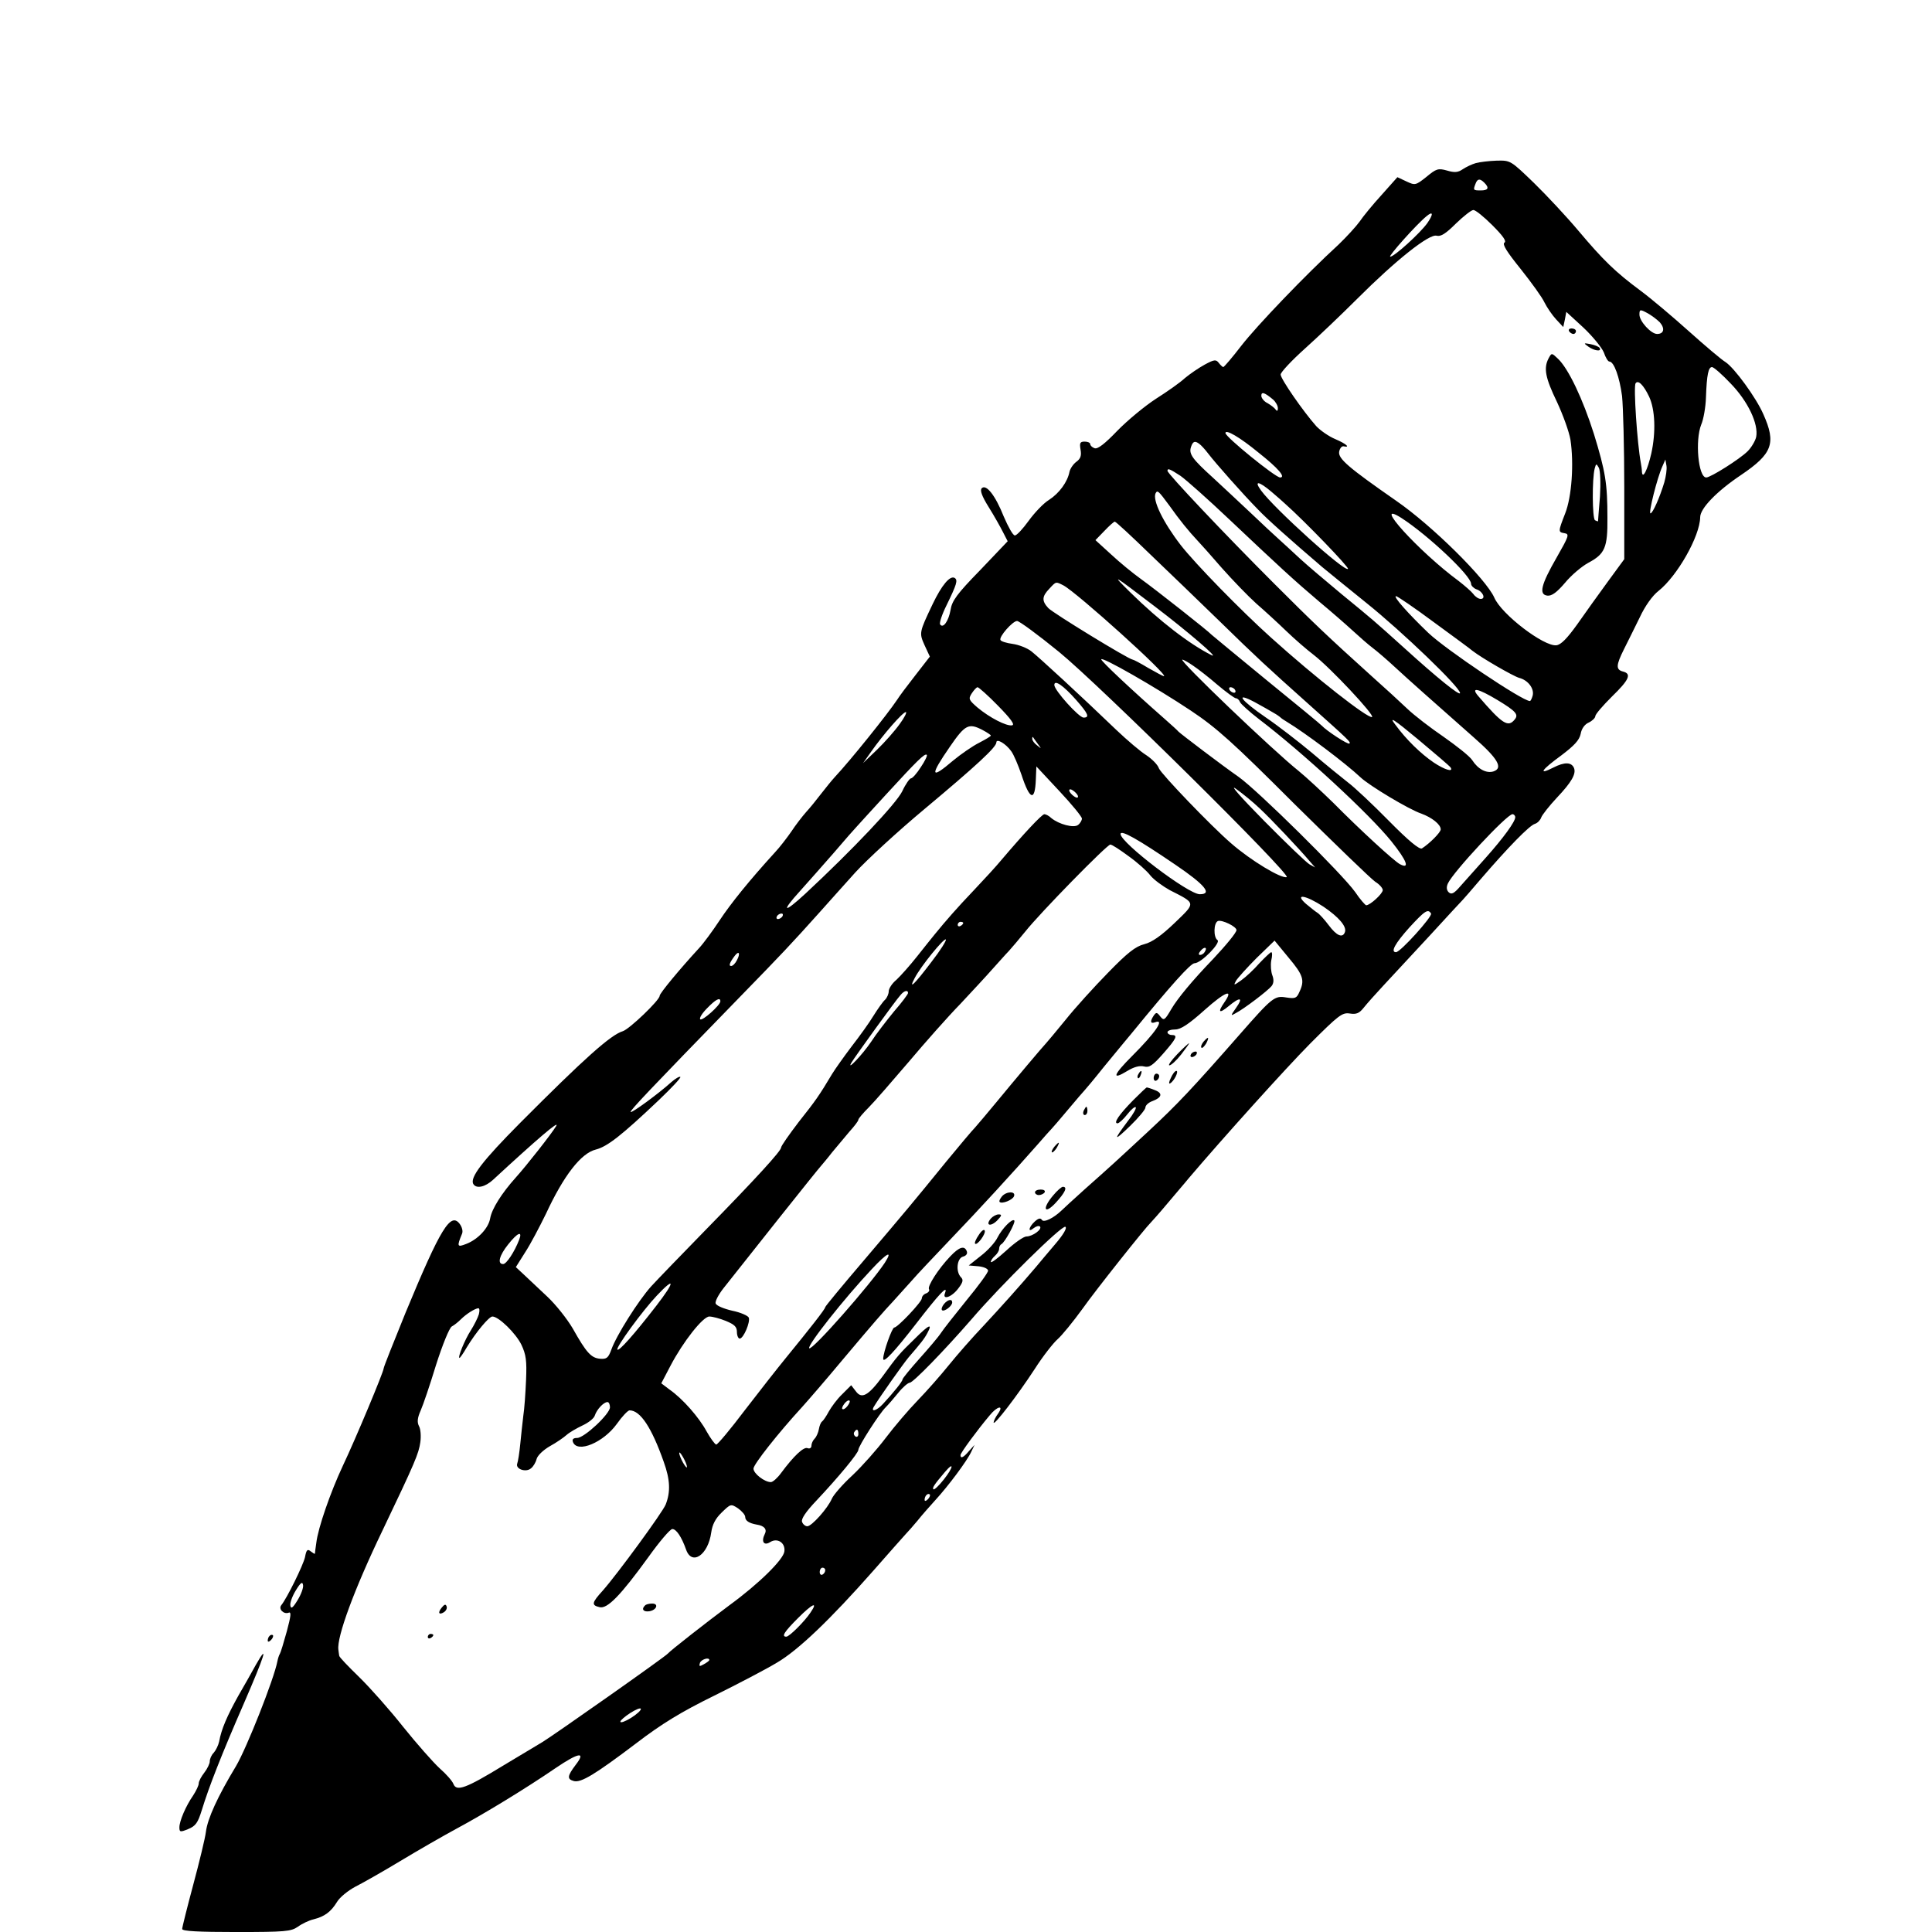 <?xml version="1.0" standalone="no"?>
<!DOCTYPE svg PUBLIC "-//W3C//DTD SVG 20010904//EN"
 "http://www.w3.org/TR/2001/REC-SVG-20010904/DTD/svg10.dtd">
<svg version="1.0" xmlns="http://www.w3.org/2000/svg"
 width="700pt" height="700pt" viewBox="0 0 700 700"
 preserveAspectRatio="xMidYMid meet">
<g transform="translate(0,700) scale(0.1,-0.1)"
fill="#000000" stroke="none">
<path d="M5347 6409 c-14 -4 -35 -14 -47 -22 -17 -12 -30 -13 -57 -5 -32 9
-39 7 -75 -23 -39 -31 -41 -31 -73 -16 l-32 15 -57 -64 c-32 -35 -68 -79 -80
-97 -13 -18 -47 -55 -76 -83 -121 -111 -296 -294 -352 -366 -33 -43 -63 -78
-66 -78 -2 0 -10 7 -16 15 -10 13 -16 13 -51 -6 -22 -12 -54 -34 -72 -49 -17
-16 -64 -49 -105 -75 -40 -26 -103 -78 -140 -116 -45 -47 -71 -67 -82 -63 -9
3 -16 10 -16 15 0 5 -9 9 -20 9 -17 0 -19 -5 -15 -29 4 -22 0 -33 -15 -44 -11
-8 -22 -24 -25 -36 -7 -37 -37 -78 -74 -102 -20 -12 -53 -47 -74 -76 -21 -29
-43 -53 -50 -53 -7 0 -24 31 -40 68 -31 78 -64 119 -80 103 -7 -7 0 -28 25
-68 20 -32 43 -73 52 -91 l17 -33 -100 -105 c-84 -86 -102 -111 -107 -144 -7
-40 -27 -69 -38 -52 -3 5 7 36 23 68 38 78 42 92 30 100 -17 10 -47 -26 -80
-95 -49 -103 -49 -104 -29 -149 l19 -41 -52 -67 c-29 -37 -59 -77 -67 -90 -34
-51 -167 -217 -225 -279 -11 -12 -33 -39 -50 -61 -16 -21 -41 -52 -55 -67 -14
-16 -38 -47 -53 -70 -16 -23 -42 -57 -59 -75 -93 -102 -160 -185 -201 -247
-25 -38 -59 -84 -74 -100 -70 -76 -143 -164 -143 -173 0 -16 -109 -120 -133
-128 -44 -13 -140 -99 -373 -333 -135 -136 -183 -198 -169 -221 11 -18 43 -11
72 16 156 144 243 219 228 194 -16 -27 -108 -144 -146 -186 -52 -58 -87 -114
-93 -148 -6 -36 -45 -77 -87 -93 -33 -13 -34 -9 -15 37 4 9 0 24 -8 35 -33 45
-69 -13 -197 -322 -43 -106 -79 -196 -79 -201 0 -12 -101 -254 -148 -353 -45
-96 -90 -226 -96 -279 -3 -19 -5 -37 -5 -39 -1 -2 -7 2 -15 8 -12 10 -16 6
-21 -21 -7 -30 -65 -148 -86 -174 -11 -14 9 -34 27 -27 10 4 8 -12 -7 -68 -11
-40 -22 -76 -25 -81 -3 -4 -7 -17 -9 -27 -12 -64 -112 -316 -150 -380 -67
-111 -103 -190 -109 -238 -3 -24 -24 -110 -46 -192 -22 -82 -40 -154 -40 -160
0 -8 60 -11 196 -11 178 0 198 2 223 19 15 11 40 23 57 27 40 10 63 27 85 63
10 17 40 41 66 55 26 13 100 55 163 93 63 38 155 91 205 118 97 52 250 145
358 219 84 57 111 61 73 12 -31 -41 -32 -52 -7 -59 26 -7 77 24 225 136 94 72
165 115 283 173 87 43 190 97 228 120 77 45 194 157 350 334 55 63 107 121
115 130 8 8 28 31 44 50 15 19 45 53 65 75 46 50 115 142 130 175 l12 25 -20
-22 c-20 -24 -31 -29 -31 -15 0 8 62 92 105 143 28 35 54 40 31 7 -9 -12 -16
-27 -16 -32 0 -14 85 96 149 194 30 47 68 95 83 108 15 13 56 63 90 110 51 72
228 294 247 312 3 3 31 34 61 70 30 36 65 76 76 90 125 147 351 398 441 489
103 103 116 113 143 109 25 -4 35 1 51 21 11 14 44 51 72 81 29 31 104 112
167 180 63 69 117 127 120 130 3 3 32 36 65 75 100 116 176 194 196 200 10 3
20 14 23 23 3 9 29 42 57 72 53 56 70 86 62 107 -9 22 -34 23 -75 2 -57 -29
-44 -9 30 45 46 35 64 54 69 77 3 19 15 35 29 41 13 6 24 17 24 23 0 7 27 38
60 71 64 62 72 83 40 91 -26 7 -25 23 4 81 13 26 39 78 57 115 19 41 46 79 68
96 68 54 150 198 151 267 0 32 60 94 148 153 114 77 128 115 81 220 -26 60
-105 168 -137 189 -15 9 -74 59 -132 111 -58 52 -136 118 -175 147 -93 69
-136 111 -227 219 -42 50 -114 127 -160 172 -85 82 -85 82 -135 81 -28 -1 -62
-5 -76 -9z m31 -71 c19 -19 14 -28 -13 -28 -27 0 -28 1 -19 24 7 19 16 20 32
4z m29 -154 c39 -39 52 -58 44 -63 -9 -6 9 -34 59 -96 39 -49 78 -103 86 -121
9 -18 28 -46 42 -61 l26 -28 6 28 5 27 62 -57 c34 -32 67 -73 74 -90 6 -18 15
-33 20 -33 17 0 37 -57 46 -125 4 -39 8 -187 8 -330 l0 -261 -60 -82 c-33 -45
-83 -115 -111 -155 -36 -50 -58 -73 -75 -75 -45 -5 -199 112 -225 173 -30 67
-224 260 -356 351 -171 119 -210 152 -206 177 2 12 9 21 16 20 26 -6 10 9 -30
26 -24 10 -55 32 -69 47 -47 53 -129 171 -129 187 0 8 39 50 88 94 48 43 133
124 189 180 141 141 261 236 288 229 15 -4 33 7 70 44 28 27 56 49 63 49 7 1
38 -24 69 -55z m-236 7 c-26 -36 -119 -121 -134 -121 -9 0 95 117 132 147 24
20 25 7 2 -26z m843 -359 c19 -22 15 -42 -10 -42 -22 0 -64 46 -64 70 0 19 2
20 28 6 15 -8 35 -23 46 -34z m257 -222 c62 -64 101 -146 92 -193 -3 -14 -17
-38 -31 -52 -28 -28 -134 -95 -150 -95 -29 0 -41 135 -18 192 8 18 16 63 17
98 3 84 9 110 22 110 6 0 37 -27 68 -60z m-296 -47 c22 -47 25 -129 8 -206
-14 -61 -32 -96 -34 -66 0 7 -2 22 -4 32 -13 69 -27 276 -19 288 9 14 29 -6
49 -48z m-1362 -11 c9 -8 17 -22 17 -31 0 -10 -3 -12 -8 -5 -4 6 -17 16 -29
23 -13 6 -23 19 -23 27 0 16 12 12 43 -14z m-53 -192 c71 -56 100 -90 78 -90
-17 0 -198 147 -198 161 0 15 52 -15 120 -71z m-215 32 c6 -4 21 -20 33 -36
26 -34 124 -145 179 -201 32 -34 116 -109 233 -209 14 -12 86 -70 160 -130
131 -105 340 -306 340 -327 0 -12 -83 55 -203 164 -111 100 -111 100 -227 195
-58 48 -125 105 -150 128 -25 23 -58 54 -75 69 -16 14 -64 59 -105 98 -42 40
-103 96 -135 126 -75 68 -88 86 -80 111 7 21 14 24 30 12z m1685 -140 c-17
-56 -42 -112 -50 -112 -8 0 24 128 43 170 l11 25 4 -23 c2 -12 -2 -39 -8 -60z
m-1753 24 c20 -14 100 -85 177 -158 182 -172 234 -220 326 -298 41 -34 95 -81
120 -104 25 -23 58 -52 74 -64 16 -12 52 -43 80 -69 52 -48 123 -111 286 -255
88 -77 107 -111 71 -123 -25 -8 -56 8 -77 41 -9 14 -56 51 -103 84 -47 32
-107 78 -132 102 -25 24 -83 77 -129 118 -162 146 -215 197 -354 336 -183 183
-386 398 -386 408 0 11 10 6 47 -18z m330 -58 c21 -18 43 -37 49 -43 71 -63
232 -230 228 -236 -9 -15 -268 219 -315 284 -27 37 -8 34 38 -5z m-370 -50
c36 -51 70 -93 103 -128 8 -8 48 -53 87 -98 40 -45 96 -103 125 -129 29 -25
78 -70 108 -99 30 -29 75 -68 100 -87 60 -46 224 -221 211 -225 -16 -5 -204
142 -366 288 -108 97 -275 268 -327 335 -64 83 -103 163 -91 188 7 12 10 9 50
-45z m841 -45 c96 -62 252 -209 252 -238 0 -7 9 -16 19 -20 23 -7 36 -35 16
-35 -8 0 -20 8 -27 18 -7 9 -31 30 -53 47 -144 106 -320 300 -207 228z m-911
-131 c67 -64 180 -173 251 -242 136 -133 171 -165 322 -300 151 -135 155 -139
149 -144 -5 -5 -85 48 -99 64 -3 4 -93 78 -200 165 -107 88 -197 162 -200 165
-10 12 -207 167 -256 202 -28 20 -77 60 -108 89 l-57 52 33 34 c17 18 34 33
37 33 4 0 61 -53 128 -118z m18 -190 c116 -88 236 -191 205 -176 -80 40 -188
123 -295 228 -71 70 -66 67 90 -52z m-332 77 c49 -26 385 -329 364 -329 -3 0
-29 14 -57 30 -28 17 -53 30 -56 30 -13 0 -291 170 -306 187 -24 26 -23 42 4
70 25 27 23 26 51 12z m1343 -134 c71 -52 134 -98 139 -103 35 -27 148 -92
169 -98 32 -8 56 -39 49 -65 -3 -10 -7 -19 -10 -19 -27 0 -304 186 -368 247
-73 70 -129 133 -117 133 5 0 68 -43 138 -95z m-1359 -107 c146 -119 844 -809
825 -816 -20 -6 -130 60 -202 123 -74 64 -252 250 -261 271 -4 13 -25 34 -46
48 -21 13 -69 54 -108 91 -129 124 -280 263 -308 285 -15 12 -46 24 -68 27
-22 3 -42 9 -44 14 -7 11 44 69 60 69 8 0 76 -50 152 -112z m478 -213 c93 -62
152 -115 375 -338 147 -145 278 -272 293 -282 15 -9 27 -23 27 -30 0 -13 -46
-55 -60 -55 -3 0 -22 21 -40 48 -47 66 -353 368 -422 417 -59 41 -209 155
-218 164 -3 4 -25 24 -50 46 -124 109 -230 209 -230 216 0 12 196 -100 325
-186z m8 163 c18 -12 58 -43 89 -70 31 -26 61 -48 66 -48 5 0 12 -6 15 -14 3
-7 34 -35 69 -62 159 -121 399 -343 479 -442 56 -70 69 -103 31 -83 -22 12
-144 124 -241 222 -42 41 -98 93 -125 115 -93 74 -438 404 -422 404 4 0 22
-10 39 -22z m-424 -124 c44 -50 50 -64 27 -64 -17 0 -106 99 -106 118 0 21 33
-2 79 -54z m-283 -21 c47 -48 62 -69 51 -71 -20 -4 -82 28 -126 65 -31 27 -33
31 -20 51 8 12 17 22 21 22 4 0 38 -30 74 -67z m859 57 c3 -5 2 -10 -4 -10 -5
0 -13 5 -16 10 -3 6 -2 10 4 10 5 0 13 -4 16 -10z m950 -36 c68 -41 78 -53 63
-71 -24 -30 -45 -16 -132 85 -29 34 -1 28 69 -14z m-810 -47 c11 -6 22 -14 25
-17 3 -3 12 -9 22 -15 68 -41 214 -151 268 -202 32 -30 175 -116 220 -131 38
-14 70 -39 70 -57 0 -11 -40 -51 -68 -69 -9 -5 -48 27 -120 100 -58 59 -125
122 -148 139 -23 18 -81 65 -129 106 -49 41 -124 99 -168 129 -92 63 -115 95
-41 56 27 -15 58 -32 69 -39z m-1355 -40 c-17 -24 -54 -66 -82 -93 l-51 -49
29 41 c45 64 115 144 126 144 5 0 -5 -20 -22 -43z m1996 -158 c11 -18 -22 -8
-61 18 -47 32 -99 82 -140 138 -24 31 -6 20 83 -54 61 -51 115 -97 118 -102z
m-1696 136 c17 -9 30 -18 30 -20 0 -3 -19 -14 -42 -26 -24 -12 -66 -41 -95
-65 -82 -70 -85 -56 -11 51 55 80 68 86 118 60z m200 -50 c14 -19 14 -19 -2
-6 -10 7 -18 18 -18 24 0 6 1 8 3 6 1 -2 9 -13 17 -24z m-96 -27 c9 -12 25
-50 37 -85 30 -92 49 -98 52 -18 l2 48 83 -89 c45 -48 82 -93 82 -100 0 -6 -6
-17 -14 -23 -15 -12 -69 2 -97 25 -8 8 -20 14 -25 14 -9 0 -76 -72 -155 -165
-18 -22 -63 -71 -100 -110 -62 -65 -102 -111 -142 -160 -9 -11 -38 -47 -64
-80 -26 -33 -60 -71 -75 -85 -16 -13 -28 -32 -28 -42 0 -9 -6 -23 -13 -30 -8
-7 -27 -34 -42 -58 -15 -25 -51 -75 -79 -111 -28 -37 -60 -82 -71 -100 -46
-77 -59 -96 -121 -174 -35 -46 -64 -87 -64 -93 0 -12 -89 -110 -277 -302 -83
-85 -170 -175 -193 -200 -47 -52 -127 -179 -145 -230 -11 -30 -17 -35 -41 -33
-32 3 -49 21 -99 110 -20 34 -61 86 -92 115 -31 29 -69 65 -85 80 l-29 27 34
54 c19 29 52 92 75 139 64 138 127 220 181 233 42 11 93 51 228 179 46 44 81
81 78 84 -3 3 -18 -6 -33 -19 -44 -40 -142 -112 -147 -108 -4 4 67 79 394 415
155 159 187 193 291 309 29 33 88 98 129 144 42 46 155 150 251 230 189 158
260 224 260 241 0 16 35 -5 54 -32z m-328 -58 c-14 -22 -30 -40 -35 -40 -5 0
-20 -21 -32 -47 -22 -45 -180 -212 -351 -371 -79 -73 -90 -68 -19 10 26 29 81
91 122 138 40 47 78 90 84 96 5 6 53 58 105 115 113 123 141 151 148 144 3 -2
-7 -23 -22 -45z m1227 -148 c42 -39 143 -146 182 -192 l20 -23 -20 11 c-11 6
-85 77 -165 158 -84 85 -127 134 -102 116 24 -17 62 -48 85 -70z m-663 53 c7
-8 8 -15 2 -15 -5 0 -15 7 -22 15 -7 8 -8 15 -2 15 5 0 15 -7 22 -15z m1590
-86 c0 -16 -42 -74 -107 -147 -33 -37 -74 -83 -91 -102 -24 -28 -33 -32 -43
-23 -8 8 -9 19 -3 32 19 42 214 251 234 251 5 0 10 -5 10 -11z m-1230 -173
c106 -72 134 -106 87 -106 -42 0 -286 186 -287 218 0 17 62 -18 200 -112z
m-171 32 c31 -22 67 -54 79 -70 13 -16 45 -39 70 -53 96 -49 96 -44 18 -119
-48 -46 -82 -70 -110 -77 -32 -8 -62 -32 -131 -103 -50 -51 -120 -128 -155
-172 -35 -43 -67 -81 -70 -84 -10 -10 -117 -137 -177 -210 -34 -41 -70 -84
-80 -95 -11 -11 -57 -66 -104 -123 -122 -150 -149 -182 -301 -361 -76 -89
-138 -164 -138 -167 0 -7 -56 -78 -145 -187 -27 -33 -93 -117 -146 -186 -52
-69 -99 -125 -104 -125 -5 1 -21 23 -35 48 -27 50 -86 118 -135 152 l-29 22
33 63 c46 88 118 179 141 179 11 0 38 -7 60 -16 31 -13 40 -21 40 -40 0 -13 5
-24 10 -24 14 0 39 60 33 76 -3 7 -30 19 -60 25 -30 7 -57 18 -60 26 -3 7 10
32 28 55 77 98 344 434 354 444 5 6 24 28 40 49 17 20 45 54 62 74 18 20 33
39 33 44 0 4 17 24 38 45 20 20 85 95 144 164 59 70 143 165 187 210 43 46 96
103 117 127 22 24 48 54 59 65 11 12 38 44 60 71 54 68 296 315 308 315 6 0
35 -19 66 -42z m706 -183 c56 -38 85 -72 78 -92 -8 -23 -30 -14 -59 25 -15 20
-34 41 -41 45 -7 4 -25 19 -41 32 -44 39 -1 32 63 -10z m390 -25 c6 -10 -111
-140 -127 -140 -21 0 -3 32 48 89 57 62 68 69 79 51z m-2350 -10 c-3 -5 -11
-10 -16 -10 -6 0 -7 5 -4 10 3 6 11 10 16 10 6 0 7 -4 4 -10z m1645 -50 c0 -9
-38 -55 -85 -105 -76 -79 -128 -142 -151 -181 -24 -41 -27 -43 -40 -27 -12 16
-15 16 -24 3 -14 -21 -12 -30 5 -24 37 14 1 -38 -83 -122 -69 -69 -76 -90 -17
-54 23 14 44 20 60 16 19 -5 31 3 69 46 49 56 55 68 31 68 -8 0 -15 5 -15 10
0 6 13 10 28 10 20 0 49 19 107 71 74 66 107 79 71 27 -25 -36 -19 -42 15 -14
42 35 55 33 28 -5 -21 -30 -21 -31 -2 -20 31 16 116 81 130 98 8 10 9 23 3 39
-5 13 -7 37 -4 54 4 16 4 30 0 30 -3 0 -22 -18 -43 -40 -20 -23 -49 -50 -66
-62 -27 -19 -28 -19 -19 -2 6 10 40 48 75 83 l65 63 51 -62 c53 -63 59 -82 39
-124 -10 -23 -15 -25 -48 -20 -42 7 -50 1 -170 -136 -171 -195 -225 -252 -326
-346 -126 -117 -137 -127 -235 -214 -40 -36 -77 -70 -83 -76 -28 -27 -64 -45
-71 -34 -5 8 -13 6 -26 -6 -22 -20 -26 -42 -4 -24 9 7 19 10 23 6 9 -10 -27
-36 -49 -36 -10 0 -43 -23 -73 -51 -31 -28 -56 -47 -56 -41 0 5 7 15 15 22 8
7 15 18 15 25 0 8 4 15 8 17 12 5 53 80 47 86 -8 8 -44 -29 -61 -62 -8 -17
-35 -47 -60 -66 l-44 -35 35 -3 c20 -2 35 -9 35 -16 0 -7 -35 -55 -78 -107
-42 -52 -84 -105 -93 -119 -9 -14 -44 -55 -78 -93 -33 -37 -61 -71 -61 -75 0
-7 -32 -47 -71 -89 -22 -24 -45 -31 -33 -10 21 35 106 155 126 179 44 51 57
67 68 88 20 37 6 31 -45 -20 -57 -55 -65 -65 -118 -138 -51 -69 -75 -82 -96
-53 l-17 22 -33 -33 c-18 -17 -39 -46 -48 -62 -9 -17 -20 -33 -24 -36 -5 -3
-10 -16 -12 -28 -2 -12 -9 -28 -15 -34 -7 -7 -12 -18 -12 -26 0 -8 -6 -12 -14
-9 -14 6 -50 -28 -96 -90 -13 -18 -30 -33 -37 -33 -23 0 -63 31 -63 49 0 15
88 127 177 224 19 21 84 96 144 168 116 138 152 179 184 213 11 12 40 44 64
71 24 28 90 97 145 155 99 103 230 246 317 345 24 28 46 52 49 55 3 3 30 34
60 70 30 36 57 67 60 70 3 3 35 41 70 85 36 44 70 85 75 91 6 7 17 20 25 30
143 175 214 254 228 254 24 0 97 75 83 84 -15 10 -14 63 2 69 15 5 67 -20 67
-33z m-990 26 c0 -3 -4 -8 -10 -11 -5 -3 -10 -1 -10 4 0 6 5 11 10 11 6 0 10
-2 10 -4z m-115 -141 c-62 -82 -85 -104 -61 -59 22 43 107 147 113 140 3 -3
-20 -40 -52 -81z m990 36 c-3 -6 -11 -11 -17 -11 -6 0 -6 6 2 15 14 17 26 13
15 -4z m-1695 -30 c-6 -12 -15 -21 -21 -21 -10 0 -5 13 14 38 15 19 20 7 7
-17z m620 -119 c0 -4 -23 -35 -51 -67 -27 -33 -65 -82 -83 -110 -31 -46 -91
-109 -71 -75 11 19 161 227 178 245 13 16 27 19 27 7z m-680 -30 c0 -14 -66
-73 -73 -65 -4 4 7 22 25 40 31 32 48 41 48 25z m1213 -880 c-26 -31 -58 -68
-69 -82 -63 -74 -125 -143 -190 -213 -41 -43 -97 -107 -126 -143 -29 -36 -80
-94 -113 -128 -33 -34 -85 -95 -116 -136 -31 -41 -85 -102 -120 -135 -35 -32
-69 -71 -75 -85 -15 -35 -73 -100 -89 -100 -7 0 -16 7 -19 16 -4 10 13 36 52
77 80 85 152 172 152 184 0 13 77 133 99 154 9 9 29 32 46 53 16 20 35 36 41
36 12 0 124 115 224 230 107 125 328 342 340 335 7 -4 -7 -28 -37 -63z m-1942
16 c-17 -44 -46 -88 -58 -88 -22 0 -14 31 18 71 34 43 53 51 40 17z m1325 -83
c-53 -80 -264 -320 -274 -310 -9 9 128 182 227 287 55 59 77 70 47 23z m-828
-156 c-82 -106 -135 -165 -141 -159 -7 7 91 141 143 196 67 71 66 51 -2 -37z
m-643 -31 c-4 -13 -17 -39 -29 -58 -22 -34 -49 -100 -41 -100 2 0 14 17 26 38
34 56 81 112 93 112 23 0 85 -61 105 -102 17 -36 20 -58 17 -128 -2 -47 -6
-105 -10 -130 -3 -25 -8 -71 -11 -102 -3 -31 -8 -63 -11 -71 -7 -20 32 -33 50
-17 8 6 17 21 20 33 3 13 24 33 48 47 24 13 51 32 61 41 10 9 36 24 57 34 22
10 42 26 45 36 7 22 32 49 46 49 5 0 9 -8 9 -19 0 -24 -93 -111 -119 -111 -14
0 -19 -5 -15 -15 16 -41 110 -2 159 66 19 27 40 49 46 49 39 0 80 -62 124
-187 23 -64 25 -108 7 -154 -11 -28 -175 -252 -228 -312 -40 -44 -42 -53 -12
-60 28 -8 77 43 177 181 40 56 79 102 87 102 14 0 33 -27 50 -75 21 -59 80
-19 91 63 4 28 15 50 38 72 32 31 33 32 59 15 14 -10 26 -24 26 -31 0 -14 14
-23 42 -28 27 -4 38 -17 29 -34 -14 -28 -3 -44 20 -29 26 16 55 -3 51 -34 -3
-29 -92 -117 -199 -195 -82 -61 -215 -165 -223 -175 -7 -10 -421 -301 -455
-321 -17 -10 -82 -49 -145 -87 -131 -80 -166 -93 -177 -65 -4 11 -26 36 -50
57 -23 21 -83 89 -132 150 -49 62 -121 143 -160 181 -39 38 -72 72 -72 77 -1
5 -2 15 -3 22 -6 46 57 218 160 432 119 249 131 278 137 320 3 22 1 48 -5 58
-7 14 -6 29 6 56 9 20 34 94 56 166 23 72 48 134 57 139 8 4 23 16 33 26 20
20 51 39 63 40 5 0 5 -10 2 -22z m1335 -333 c-7 -9 -15 -13 -18 -10 -3 2 1 11
8 20 7 9 15 13 18 10 3 -2 -1 -11 -8 -20z m40 -101 c0 -8 -5 -12 -10 -9 -6 4
-8 11 -5 16 9 14 15 11 15 -7z m-621 -119 c0 -5 -6 1 -14 15 -8 14 -14 30 -14
35 0 6 6 -1 14 -15 8 -14 14 -29 14 -35z m931 -45 c-18 -23 -35 -39 -38 -36
-5 5 2 16 42 63 34 40 30 16 -4 -27z m-58 -72 c-7 -7 -12 -8 -12 -2 0 14 12
26 19 19 2 -3 -1 -11 -7 -17z m-372 -257 c0 -6 -4 -13 -10 -16 -5 -3 -10 1
-10 9 0 9 5 16 10 16 6 0 10 -4 10 -9z m-1912 -109 c-17 -28 -24 -33 -26 -19
-2 9 7 34 20 55 17 28 24 33 26 19 2 -9 -7 -34 -20 -55z m1859 -44 c-21 -32
-77 -88 -88 -88 -19 0 -7 18 43 68 52 52 73 61 45 20z m-367 -173 c0 -2 -9 -9
-20 -15 -16 -9 -18 -8 -14 5 5 13 34 22 34 10z m-270 -200 c-19 -14 -41 -25
-49 -25 -19 0 49 49 68 50 8 0 0 -11 -19 -25z"/>
<path d="M5685 5800 c3 -5 10 -10 16 -10 5 0 9 5 9 10 0 6 -7 10 -16 10 -8 0
-12 -4 -9 -10z"/>
<path d="M5755 5744 c21 -15 49 -19 41 -5 -3 5 -18 11 -33 14 -26 5 -26 4 -8
-9z"/>
<path d="M5611 5702 c-19 -36 -12 -71 30 -158 22 -47 44 -108 49 -137 13 -86
5 -206 -19 -267 -26 -67 -26 -68 -2 -72 18 -3 15 -11 -29 -88 -57 -99 -65
-134 -34 -138 16 -2 34 11 64 46 23 28 61 60 85 73 60 32 70 55 69 163 0 124
-7 167 -49 304 -40 126 -92 236 -130 272 -23 22 -23 22 -34 2z m186 -501 c-4
-47 -7 -87 -7 -89 0 -2 -5 0 -11 3 -10 7 -11 150 -1 188 5 18 6 18 15 2 5 -10
7 -54 4 -104z"/>
<path d="M4360 3225 c-7 -9 -10 -18 -7 -21 3 -3 10 4 17 15 13 25 8 27 -10 6z"/>
<path d="M4265 3180 c-21 -22 -34 -40 -28 -40 6 0 26 18 43 40 17 22 30 40 28
40 -2 0 -22 -18 -43 -40z"/>
<path d="M4315 3180 c-3 -5 -2 -10 4 -10 5 0 13 5 16 10 3 6 2 10 -4 10 -5 0
-13 -4 -16 -10z"/>
<path d="M4125 3109 c-4 -6 -5 -12 -2 -15 2 -3 7 2 10 11 7 17 1 20 -8 4z"/>
<path d="M4242 3094 c-7 -14 -8 -23 -2 -19 15 9 32 45 22 45 -5 0 -14 -12 -20
-26z"/>
<path d="M4180 3094 c0 -8 5 -12 10 -9 6 3 10 10 10 16 0 5 -4 9 -10 9 -5 0
-10 -7 -10 -16z"/>
<path d="M4105 3013 c-51 -52 -72 -83 -56 -83 5 0 21 14 35 32 14 18 28 30 31
26 3 -3 -9 -25 -28 -49 -54 -72 -53 -77 7 -19 31 30 56 60 56 67 0 8 11 18 24
23 36 13 40 29 11 40 -14 6 -28 10 -30 10 -2 0 -24 -21 -50 -47z"/>
<path d="M3926 2975 c-3 -8 -1 -15 4 -15 6 0 10 7 10 15 0 8 -2 15 -4 15 -2 0
-6 -7 -10 -15z"/>
<path d="M3820 2845 c-7 -9 -11 -17 -9 -20 3 -2 10 5 17 15 14 24 10 26 -8 5z"/>
<path d="M3816 2669 c-41 -48 -33 -72 9 -27 34 37 44 58 26 58 -5 0 -21 -14
-35 -31z"/>
<path d="M3750 2680 c0 -5 6 -10 14 -10 8 0 18 5 21 10 3 6 -3 10 -14 10 -12
0 -21 -4 -21 -10z"/>
<path d="M3630 2665 c-7 -9 -11 -17 -8 -20 8 -8 47 7 52 21 7 19 -28 18 -44
-1z"/>
<path d="M3590 2585 c-21 -25 -1 -31 23 -7 17 18 18 22 5 22 -8 0 -21 -7 -28
-15z"/>
<path d="M3546 2525 c-10 -14 -16 -29 -13 -31 7 -8 39 35 35 47 -2 7 -12 0
-22 -16z"/>
<path d="M3443 2448 c-43 -45 -84 -109 -77 -119 3 -5 -2 -12 -10 -15 -9 -3
-16 -11 -16 -18 0 -13 -88 -106 -100 -106 -8 0 -40 -90 -40 -113 0 -18 41 26
120 128 81 105 116 143 104 110 -11 -27 25 -15 49 18 16 21 18 30 9 39 -20 20
-15 69 7 75 12 3 17 11 14 19 -8 22 -27 17 -60 -18z"/>
<path d="M3420 2275 c-7 -9 -10 -18 -7 -22 8 -7 37 15 37 28 0 14 -16 11 -30
-6z"/>
<path d="M1601 1176 c-16 -19 -11 -29 8 -17 7 5 12 14 9 21 -3 9 -8 7 -17 -4z"/>
<path d="M2337 1183 c-14 -13 -6 -24 15 -21 27 4 36 28 11 28 -11 0 -23 -3
-26 -7z"/>
<path d="M1550 1069 c0 -5 5 -7 10 -4 6 3 10 8 10 11 0 2 -4 4 -10 4 -5 0 -10
-5 -10 -11z"/>
<path d="M977 1073 c-4 -3 -7 -11 -7 -17 0 -6 5 -5 12 2 6 6 9 14 7 17 -3 3
-9 2 -12 -2z"/>
<path d="M927 968 c-13 -24 -42 -75 -64 -113 -40 -72 -61 -120 -69 -165 -3
-14 -12 -32 -20 -41 -8 -8 -14 -22 -14 -31 0 -8 -9 -27 -20 -41 -11 -14 -20
-31 -20 -39 0 -7 -9 -26 -20 -43 -27 -39 -50 -93 -50 -116 0 -17 3 -18 32 -6
27 11 35 23 49 68 26 85 71 200 153 388 75 173 91 223 43 139z"/>
</g>
</svg>
